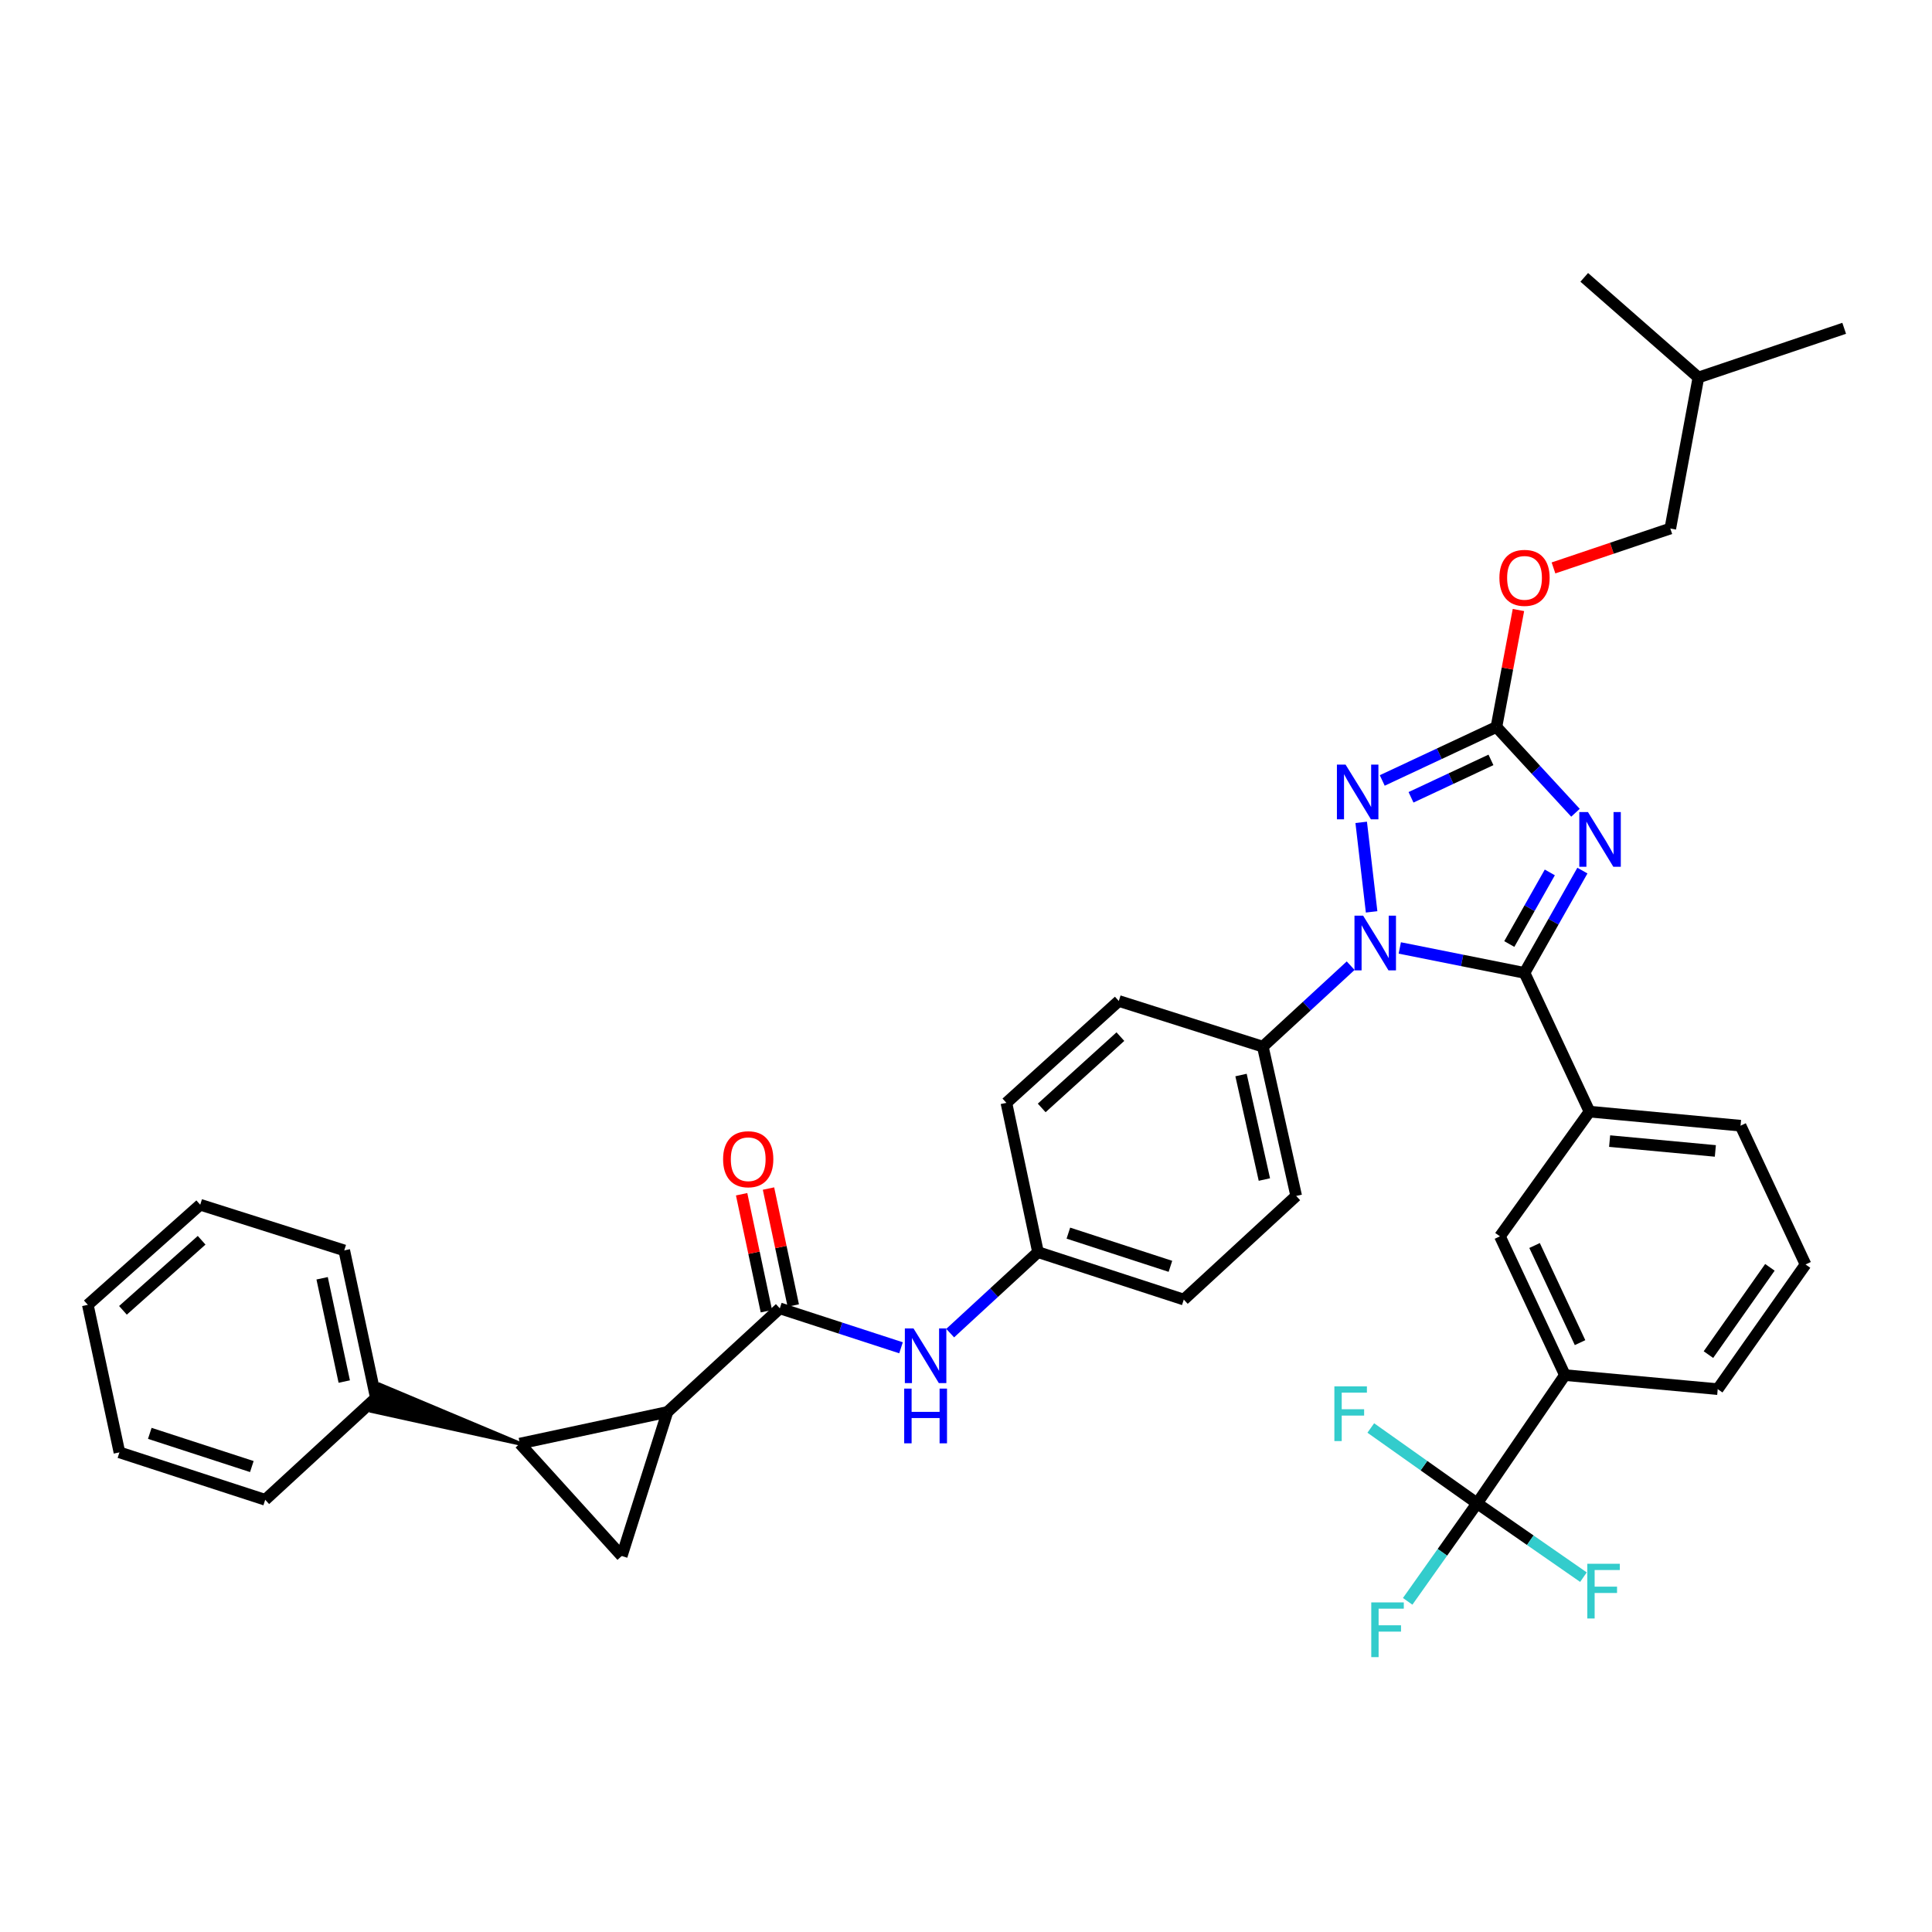 <?xml version='1.0' encoding='iso-8859-1'?>
<svg version='1.1' baseProfile='full'
              xmlns='http://www.w3.org/2000/svg'
                      xmlns:rdkit='http://www.rdkit.org/xml'
                      xmlns:xlink='http://www.w3.org/1999/xlink'
                  xml:space='preserve'
width='1000px' height='1000px' viewBox='0 0 1000 1000'>
<!-- END OF HEADER -->
<rect style='opacity:1.0;fill:#FFFFFF;stroke:none' width='1000' height='1000' x='0' y='0'> </rect>
<path class='bond-0' d='M 466.366,697.609 L 435,687.406' style='fill:none;fill-rule:evenodd;stroke:#0000FF;stroke-width:6px;stroke-linecap:butt;stroke-linejoin:miter;stroke-opacity:1' />
<path class='bond-0' d='M 435,687.406 L 403.634,677.203' style='fill:none;fill-rule:evenodd;stroke:#000000;stroke-width:6px;stroke-linecap:butt;stroke-linejoin:miter;stroke-opacity:1' />
<path class='bond-1' d='M 491.808,690.022 L 514.539,669.066' style='fill:none;fill-rule:evenodd;stroke:#0000FF;stroke-width:6px;stroke-linecap:butt;stroke-linejoin:miter;stroke-opacity:1' />
<path class='bond-1' d='M 514.539,669.066 L 537.27,648.11' style='fill:none;fill-rule:evenodd;stroke:#000000;stroke-width:6px;stroke-linecap:butt;stroke-linejoin:miter;stroke-opacity:1' />
<path class='bond-2' d='M 345.454,730.833 L 269.09,747.201' style='fill:none;fill-rule:evenodd;stroke:#000000;stroke-width:6px;stroke-linecap:butt;stroke-linejoin:miter;stroke-opacity:1' />
<path class='bond-3' d='M 345.454,730.833 L 321.819,805.381' style='fill:none;fill-rule:evenodd;stroke:#000000;stroke-width:6px;stroke-linecap:butt;stroke-linejoin:miter;stroke-opacity:1' />
<path class='bond-4' d='M 345.454,730.833 L 403.634,677.203' style='fill:none;fill-rule:evenodd;stroke:#000000;stroke-width:6px;stroke-linecap:butt;stroke-linejoin:miter;stroke-opacity:1' />
<path class='bond-5' d='M 410.589,675.731 L 404.181,645.462' style='fill:none;fill-rule:evenodd;stroke:#000000;stroke-width:6px;stroke-linecap:butt;stroke-linejoin:miter;stroke-opacity:1' />
<path class='bond-5' d='M 404.181,645.462 L 397.772,615.193' style='fill:none;fill-rule:evenodd;stroke:#FF0000;stroke-width:6px;stroke-linecap:butt;stroke-linejoin:miter;stroke-opacity:1' />
<path class='bond-5' d='M 396.679,678.676 L 390.27,648.407' style='fill:none;fill-rule:evenodd;stroke:#000000;stroke-width:6px;stroke-linecap:butt;stroke-linejoin:miter;stroke-opacity:1' />
<path class='bond-5' d='M 390.27,648.407 L 383.862,618.138' style='fill:none;fill-rule:evenodd;stroke:#FF0000;stroke-width:6px;stroke-linecap:butt;stroke-linejoin:miter;stroke-opacity:1' />
<path class='bond-6' d='M 269.09,747.201 L 196.691,716.789 L 192.393,730.343 Z' style='fill:#000000;fill-rule:evenodd;fill-opacity:1;stroke:#000000;stroke-width:2px;stroke-linecap:butt;stroke-linejoin:miter;stroke-opacity:1;' />
<path class='bond-7' d='M 269.09,747.201 L 321.819,805.381' style='fill:none;fill-rule:evenodd;stroke:#000000;stroke-width:6px;stroke-linecap:butt;stroke-linejoin:miter;stroke-opacity:1' />
<path class='bond-8' d='M 709.942,471.985 L 704.553,425.646' style='fill:none;fill-rule:evenodd;stroke:#0000FF;stroke-width:6px;stroke-linecap:butt;stroke-linejoin:miter;stroke-opacity:1' />
<path class='bond-9' d='M 724.527,490.654 L 756.809,497.109' style='fill:none;fill-rule:evenodd;stroke:#0000FF;stroke-width:6px;stroke-linecap:butt;stroke-linejoin:miter;stroke-opacity:1' />
<path class='bond-9' d='M 756.809,497.109 L 789.09,503.564' style='fill:none;fill-rule:evenodd;stroke:#000000;stroke-width:6px;stroke-linecap:butt;stroke-linejoin:miter;stroke-opacity:1' />
<path class='bond-10' d='M 699.099,499.836 L 676.368,520.79' style='fill:none;fill-rule:evenodd;stroke:#0000FF;stroke-width:6px;stroke-linecap:butt;stroke-linejoin:miter;stroke-opacity:1' />
<path class='bond-10' d='M 676.368,520.79 L 653.637,541.743' style='fill:none;fill-rule:evenodd;stroke:#000000;stroke-width:6px;stroke-linecap:butt;stroke-linejoin:miter;stroke-opacity:1' />
<path class='bond-11' d='M 715.448,403.965 L 744.998,390.126' style='fill:none;fill-rule:evenodd;stroke:#0000FF;stroke-width:6px;stroke-linecap:butt;stroke-linejoin:miter;stroke-opacity:1' />
<path class='bond-11' d='M 744.998,390.126 L 774.547,376.288' style='fill:none;fill-rule:evenodd;stroke:#000000;stroke-width:6px;stroke-linecap:butt;stroke-linejoin:miter;stroke-opacity:1' />
<path class='bond-11' d='M 730.343,412.691 L 751.028,403.003' style='fill:none;fill-rule:evenodd;stroke:#0000FF;stroke-width:6px;stroke-linecap:butt;stroke-linejoin:miter;stroke-opacity:1' />
<path class='bond-11' d='M 751.028,403.003 L 771.713,393.316' style='fill:none;fill-rule:evenodd;stroke:#000000;stroke-width:6px;stroke-linecap:butt;stroke-linejoin:miter;stroke-opacity:1' />
<path class='bond-12' d='M 774.547,376.288 L 795.007,398.483' style='fill:none;fill-rule:evenodd;stroke:#000000;stroke-width:6px;stroke-linecap:butt;stroke-linejoin:miter;stroke-opacity:1' />
<path class='bond-12' d='M 795.007,398.483 L 815.467,420.678' style='fill:none;fill-rule:evenodd;stroke:#0000FF;stroke-width:6px;stroke-linecap:butt;stroke-linejoin:miter;stroke-opacity:1' />
<path class='bond-13' d='M 774.547,376.288 L 780.245,346.014' style='fill:none;fill-rule:evenodd;stroke:#000000;stroke-width:6px;stroke-linecap:butt;stroke-linejoin:miter;stroke-opacity:1' />
<path class='bond-13' d='M 780.245,346.014 L 785.942,315.74' style='fill:none;fill-rule:evenodd;stroke:#FF0000;stroke-width:6px;stroke-linecap:butt;stroke-linejoin:miter;stroke-opacity:1' />
<path class='bond-14' d='M 819.049,450.62 L 804.07,477.092' style='fill:none;fill-rule:evenodd;stroke:#0000FF;stroke-width:6px;stroke-linecap:butt;stroke-linejoin:miter;stroke-opacity:1' />
<path class='bond-14' d='M 804.07,477.092 L 789.09,503.564' style='fill:none;fill-rule:evenodd;stroke:#000000;stroke-width:6px;stroke-linecap:butt;stroke-linejoin:miter;stroke-opacity:1' />
<path class='bond-14' d='M 802.18,451.559 L 791.695,470.09' style='fill:none;fill-rule:evenodd;stroke:#0000FF;stroke-width:6px;stroke-linecap:butt;stroke-linejoin:miter;stroke-opacity:1' />
<path class='bond-14' d='M 791.695,470.09 L 781.209,488.62' style='fill:none;fill-rule:evenodd;stroke:#000000;stroke-width:6px;stroke-linecap:butt;stroke-linejoin:miter;stroke-opacity:1' />
<path class='bond-15' d='M 789.09,503.564 L 822.726,575.379' style='fill:none;fill-rule:evenodd;stroke:#000000;stroke-width:6px;stroke-linecap:butt;stroke-linejoin:miter;stroke-opacity:1' />
<path class='bond-16' d='M 804.081,293.958 L 834.314,283.76' style='fill:none;fill-rule:evenodd;stroke:#FF0000;stroke-width:6px;stroke-linecap:butt;stroke-linejoin:miter;stroke-opacity:1' />
<path class='bond-16' d='M 834.314,283.76 L 864.546,273.562' style='fill:none;fill-rule:evenodd;stroke:#000000;stroke-width:6px;stroke-linecap:butt;stroke-linejoin:miter;stroke-opacity:1' />
<path class='bond-17' d='M 537.27,648.11 L 612.726,672.653' style='fill:none;fill-rule:evenodd;stroke:#000000;stroke-width:6px;stroke-linecap:butt;stroke-linejoin:miter;stroke-opacity:1' />
<path class='bond-17' d='M 552.987,638.269 L 605.806,655.45' style='fill:none;fill-rule:evenodd;stroke:#000000;stroke-width:6px;stroke-linecap:butt;stroke-linejoin:miter;stroke-opacity:1' />
<path class='bond-18' d='M 537.27,648.11 L 520.91,570.837' style='fill:none;fill-rule:evenodd;stroke:#000000;stroke-width:6px;stroke-linecap:butt;stroke-linejoin:miter;stroke-opacity:1' />
<path class='bond-19' d='M 764.547,778.112 L 810,711.748' style='fill:none;fill-rule:evenodd;stroke:#000000;stroke-width:6px;stroke-linecap:butt;stroke-linejoin:miter;stroke-opacity:1' />
<path class='bond-20' d='M 764.547,778.112 L 792.068,797.223' style='fill:none;fill-rule:evenodd;stroke:#000000;stroke-width:6px;stroke-linecap:butt;stroke-linejoin:miter;stroke-opacity:1' />
<path class='bond-20' d='M 792.068,797.223 L 819.59,816.335' style='fill:none;fill-rule:evenodd;stroke:#33CCCC;stroke-width:6px;stroke-linecap:butt;stroke-linejoin:miter;stroke-opacity:1' />
<path class='bond-21' d='M 764.547,778.112 L 737.032,758.619' style='fill:none;fill-rule:evenodd;stroke:#000000;stroke-width:6px;stroke-linecap:butt;stroke-linejoin:miter;stroke-opacity:1' />
<path class='bond-21' d='M 737.032,758.619 L 709.517,739.127' style='fill:none;fill-rule:evenodd;stroke:#33CCCC;stroke-width:6px;stroke-linecap:butt;stroke-linejoin:miter;stroke-opacity:1' />
<path class='bond-22' d='M 764.547,778.112 L 746.578,803.48' style='fill:none;fill-rule:evenodd;stroke:#000000;stroke-width:6px;stroke-linecap:butt;stroke-linejoin:miter;stroke-opacity:1' />
<path class='bond-22' d='M 746.578,803.48 L 728.61,828.848' style='fill:none;fill-rule:evenodd;stroke:#33CCCC;stroke-width:6px;stroke-linecap:butt;stroke-linejoin:miter;stroke-opacity:1' />
<path class='bond-23' d='M 810,711.748 L 776.364,639.926' style='fill:none;fill-rule:evenodd;stroke:#000000;stroke-width:6px;stroke-linecap:butt;stroke-linejoin:miter;stroke-opacity:1' />
<path class='bond-23' d='M 817.832,694.944 L 794.287,644.668' style='fill:none;fill-rule:evenodd;stroke:#000000;stroke-width:6px;stroke-linecap:butt;stroke-linejoin:miter;stroke-opacity:1' />
<path class='bond-24' d='M 810,711.748 L 889.09,719.016' style='fill:none;fill-rule:evenodd;stroke:#000000;stroke-width:6px;stroke-linecap:butt;stroke-linejoin:miter;stroke-opacity:1' />
<path class='bond-25' d='M 822.726,575.379 L 776.364,639.926' style='fill:none;fill-rule:evenodd;stroke:#000000;stroke-width:6px;stroke-linecap:butt;stroke-linejoin:miter;stroke-opacity:1' />
<path class='bond-26' d='M 822.726,575.379 L 900.908,582.654' style='fill:none;fill-rule:evenodd;stroke:#000000;stroke-width:6px;stroke-linecap:butt;stroke-linejoin:miter;stroke-opacity:1' />
<path class='bond-26' d='M 833.136,590.628 L 887.863,595.721' style='fill:none;fill-rule:evenodd;stroke:#000000;stroke-width:6px;stroke-linecap:butt;stroke-linejoin:miter;stroke-opacity:1' />
<path class='bond-27' d='M 889.09,719.016 L 934.544,654.477' style='fill:none;fill-rule:evenodd;stroke:#000000;stroke-width:6px;stroke-linecap:butt;stroke-linejoin:miter;stroke-opacity:1' />
<path class='bond-27' d='M 884.283,701.147 L 916.101,655.97' style='fill:none;fill-rule:evenodd;stroke:#000000;stroke-width:6px;stroke-linecap:butt;stroke-linejoin:miter;stroke-opacity:1' />
<path class='bond-28' d='M 900.908,582.654 L 934.544,654.477' style='fill:none;fill-rule:evenodd;stroke:#000000;stroke-width:6px;stroke-linecap:butt;stroke-linejoin:miter;stroke-opacity:1' />
<path class='bond-29' d='M 864.546,273.562 L 879.089,195.381' style='fill:none;fill-rule:evenodd;stroke:#000000;stroke-width:6px;stroke-linecap:butt;stroke-linejoin:miter;stroke-opacity:1' />
<path class='bond-30' d='M 879.089,195.381 L 954.545,169.929' style='fill:none;fill-rule:evenodd;stroke:#000000;stroke-width:6px;stroke-linecap:butt;stroke-linejoin:miter;stroke-opacity:1' />
<path class='bond-31' d='M 879.089,195.381 L 820.001,143.56' style='fill:none;fill-rule:evenodd;stroke:#000000;stroke-width:6px;stroke-linecap:butt;stroke-linejoin:miter;stroke-opacity:1' />
<path class='bond-32' d='M 612.726,672.653 L 670.906,619.016' style='fill:none;fill-rule:evenodd;stroke:#000000;stroke-width:6px;stroke-linecap:butt;stroke-linejoin:miter;stroke-opacity:1' />
<path class='bond-33' d='M 520.91,570.837 L 579.09,518.107' style='fill:none;fill-rule:evenodd;stroke:#000000;stroke-width:6px;stroke-linecap:butt;stroke-linejoin:miter;stroke-opacity:1' />
<path class='bond-33' d='M 539.186,573.463 L 579.912,536.553' style='fill:none;fill-rule:evenodd;stroke:#000000;stroke-width:6px;stroke-linecap:butt;stroke-linejoin:miter;stroke-opacity:1' />
<path class='bond-34' d='M 653.637,541.743 L 579.09,518.107' style='fill:none;fill-rule:evenodd;stroke:#000000;stroke-width:6px;stroke-linecap:butt;stroke-linejoin:miter;stroke-opacity:1' />
<path class='bond-35' d='M 653.637,541.743 L 670.906,619.016' style='fill:none;fill-rule:evenodd;stroke:#000000;stroke-width:6px;stroke-linecap:butt;stroke-linejoin:miter;stroke-opacity:1' />
<path class='bond-35' d='M 642.351,556.435 L 654.439,610.526' style='fill:none;fill-rule:evenodd;stroke:#000000;stroke-width:6px;stroke-linecap:butt;stroke-linejoin:miter;stroke-opacity:1' />
<path class='bond-36' d='M 194.542,723.566 L 178.182,647.201' style='fill:none;fill-rule:evenodd;stroke:#000000;stroke-width:6px;stroke-linecap:butt;stroke-linejoin:miter;stroke-opacity:1' />
<path class='bond-36' d='M 178.184,715.09 L 166.732,661.634' style='fill:none;fill-rule:evenodd;stroke:#000000;stroke-width:6px;stroke-linecap:butt;stroke-linejoin:miter;stroke-opacity:1' />
<path class='bond-37' d='M 194.542,723.566 L 137.27,776.287' style='fill:none;fill-rule:evenodd;stroke:#000000;stroke-width:6px;stroke-linecap:butt;stroke-linejoin:miter;stroke-opacity:1' />
<path class='bond-38' d='M 178.182,647.201 L 103.634,623.566' style='fill:none;fill-rule:evenodd;stroke:#000000;stroke-width:6px;stroke-linecap:butt;stroke-linejoin:miter;stroke-opacity:1' />
<path class='bond-39' d='M 137.27,776.287 L 61.814,751.743' style='fill:none;fill-rule:evenodd;stroke:#000000;stroke-width:6px;stroke-linecap:butt;stroke-linejoin:miter;stroke-opacity:1' />
<path class='bond-39' d='M 130.35,759.084 L 77.531,741.903' style='fill:none;fill-rule:evenodd;stroke:#000000;stroke-width:6px;stroke-linecap:butt;stroke-linejoin:miter;stroke-opacity:1' />
<path class='bond-40' d='M 103.634,623.566 L 45.455,675.379' style='fill:none;fill-rule:evenodd;stroke:#000000;stroke-width:6px;stroke-linecap:butt;stroke-linejoin:miter;stroke-opacity:1' />
<path class='bond-40' d='M 104.364,641.956 L 63.638,678.225' style='fill:none;fill-rule:evenodd;stroke:#000000;stroke-width:6px;stroke-linecap:butt;stroke-linejoin:miter;stroke-opacity:1' />
<path class='bond-41' d='M 61.814,751.743 L 45.455,675.379' style='fill:none;fill-rule:evenodd;stroke:#000000;stroke-width:6px;stroke-linecap:butt;stroke-linejoin:miter;stroke-opacity:1' />
<path  class='atom-0' d='M 472.83 687.587
L 482.11 702.587
Q 483.03 704.067, 484.51 706.747
Q 485.99 709.427, 486.07 709.587
L 486.07 687.587
L 489.83 687.587
L 489.83 715.907
L 485.95 715.907
L 475.99 699.507
Q 474.83 697.587, 473.59 695.387
Q 472.39 693.187, 472.03 692.507
L 472.03 715.907
L 468.35 715.907
L 468.35 687.587
L 472.83 687.587
' fill='#0000FF'/>
<path  class='atom-0' d='M 468.01 718.739
L 471.85 718.739
L 471.85 730.779
L 486.33 730.779
L 486.33 718.739
L 490.17 718.739
L 490.17 747.059
L 486.33 747.059
L 486.33 733.979
L 471.85 733.979
L 471.85 747.059
L 468.01 747.059
L 468.01 718.739
' fill='#0000FF'/>
<path  class='atom-3' d='M 374.274 600.01
Q 374.274 593.21, 377.634 589.41
Q 380.994 585.61, 387.274 585.61
Q 393.554 585.61, 396.914 589.41
Q 400.274 593.21, 400.274 600.01
Q 400.274 606.89, 396.874 610.81
Q 393.474 614.69, 387.274 614.69
Q 381.034 614.69, 377.634 610.81
Q 374.274 606.93, 374.274 600.01
M 387.274 611.49
Q 391.594 611.49, 393.914 608.61
Q 396.274 605.69, 396.274 600.01
Q 396.274 594.45, 393.914 591.65
Q 391.594 588.81, 387.274 588.81
Q 382.954 588.81, 380.594 591.61
Q 378.274 594.41, 378.274 600.01
Q 378.274 605.73, 380.594 608.61
Q 382.954 611.49, 387.274 611.49
' fill='#FF0000'/>
<path  class='atom-5' d='M 705.557 473.953
L 714.837 488.953
Q 715.757 490.433, 717.237 493.113
Q 718.717 495.793, 718.797 495.953
L 718.797 473.953
L 722.557 473.953
L 722.557 502.273
L 718.677 502.273
L 708.717 485.873
Q 707.557 483.953, 706.317 481.753
Q 705.117 479.553, 704.757 478.873
L 704.757 502.273
L 701.077 502.273
L 701.077 473.953
L 705.557 473.953
' fill='#0000FF'/>
<path  class='atom-6' d='M 696.465 395.764
L 705.745 410.764
Q 706.665 412.244, 708.145 414.924
Q 709.625 417.604, 709.705 417.764
L 709.705 395.764
L 713.465 395.764
L 713.465 424.084
L 709.585 424.084
L 699.625 407.684
Q 698.465 405.764, 697.225 403.564
Q 696.025 401.364, 695.665 400.684
L 695.665 424.084
L 691.985 424.084
L 691.985 395.764
L 696.465 395.764
' fill='#0000FF'/>
<path  class='atom-8' d='M 821.925 420.315
L 831.205 435.315
Q 832.125 436.795, 833.605 439.475
Q 835.085 442.155, 835.165 442.315
L 835.165 420.315
L 838.925 420.315
L 838.925 448.635
L 835.045 448.635
L 825.085 432.235
Q 823.925 430.315, 822.685 428.115
Q 821.485 425.915, 821.125 425.235
L 821.125 448.635
L 817.445 448.635
L 817.445 420.315
L 821.925 420.315
' fill='#0000FF'/>
<path  class='atom-10' d='M 776.09 299.095
Q 776.09 292.295, 779.45 288.495
Q 782.81 284.695, 789.09 284.695
Q 795.37 284.695, 798.73 288.495
Q 802.09 292.295, 802.09 299.095
Q 802.09 305.975, 798.69 309.895
Q 795.29 313.775, 789.09 313.775
Q 782.85 313.775, 779.45 309.895
Q 776.09 306.015, 776.09 299.095
M 789.09 310.575
Q 793.41 310.575, 795.73 307.695
Q 798.09 304.775, 798.09 299.095
Q 798.09 293.535, 795.73 290.735
Q 793.41 287.895, 789.09 287.895
Q 784.77 287.895, 782.41 290.695
Q 780.09 293.495, 780.09 299.095
Q 780.09 304.815, 782.41 307.695
Q 784.77 310.575, 789.09 310.575
' fill='#FF0000'/>
<path  class='atom-16' d='M 821.582 809.405
L 838.422 809.405
L 838.422 812.645
L 825.382 812.645
L 825.382 821.245
L 836.982 821.245
L 836.982 824.525
L 825.382 824.525
L 825.382 837.725
L 821.582 837.725
L 821.582 809.405
' fill='#33CCCC'/>
<path  class='atom-17' d='M 690.671 717.582
L 707.511 717.582
L 707.511 720.822
L 694.471 720.822
L 694.471 729.422
L 706.071 729.422
L 706.071 732.702
L 694.471 732.702
L 694.471 745.902
L 690.671 745.902
L 690.671 717.582
' fill='#33CCCC'/>
<path  class='atom-18' d='M 709.764 829.407
L 726.604 829.407
L 726.604 832.647
L 713.564 832.647
L 713.564 841.247
L 725.164 841.247
L 725.164 844.527
L 713.564 844.527
L 713.564 857.727
L 709.764 857.727
L 709.764 829.407
' fill='#33CCCC'/>
</svg>
